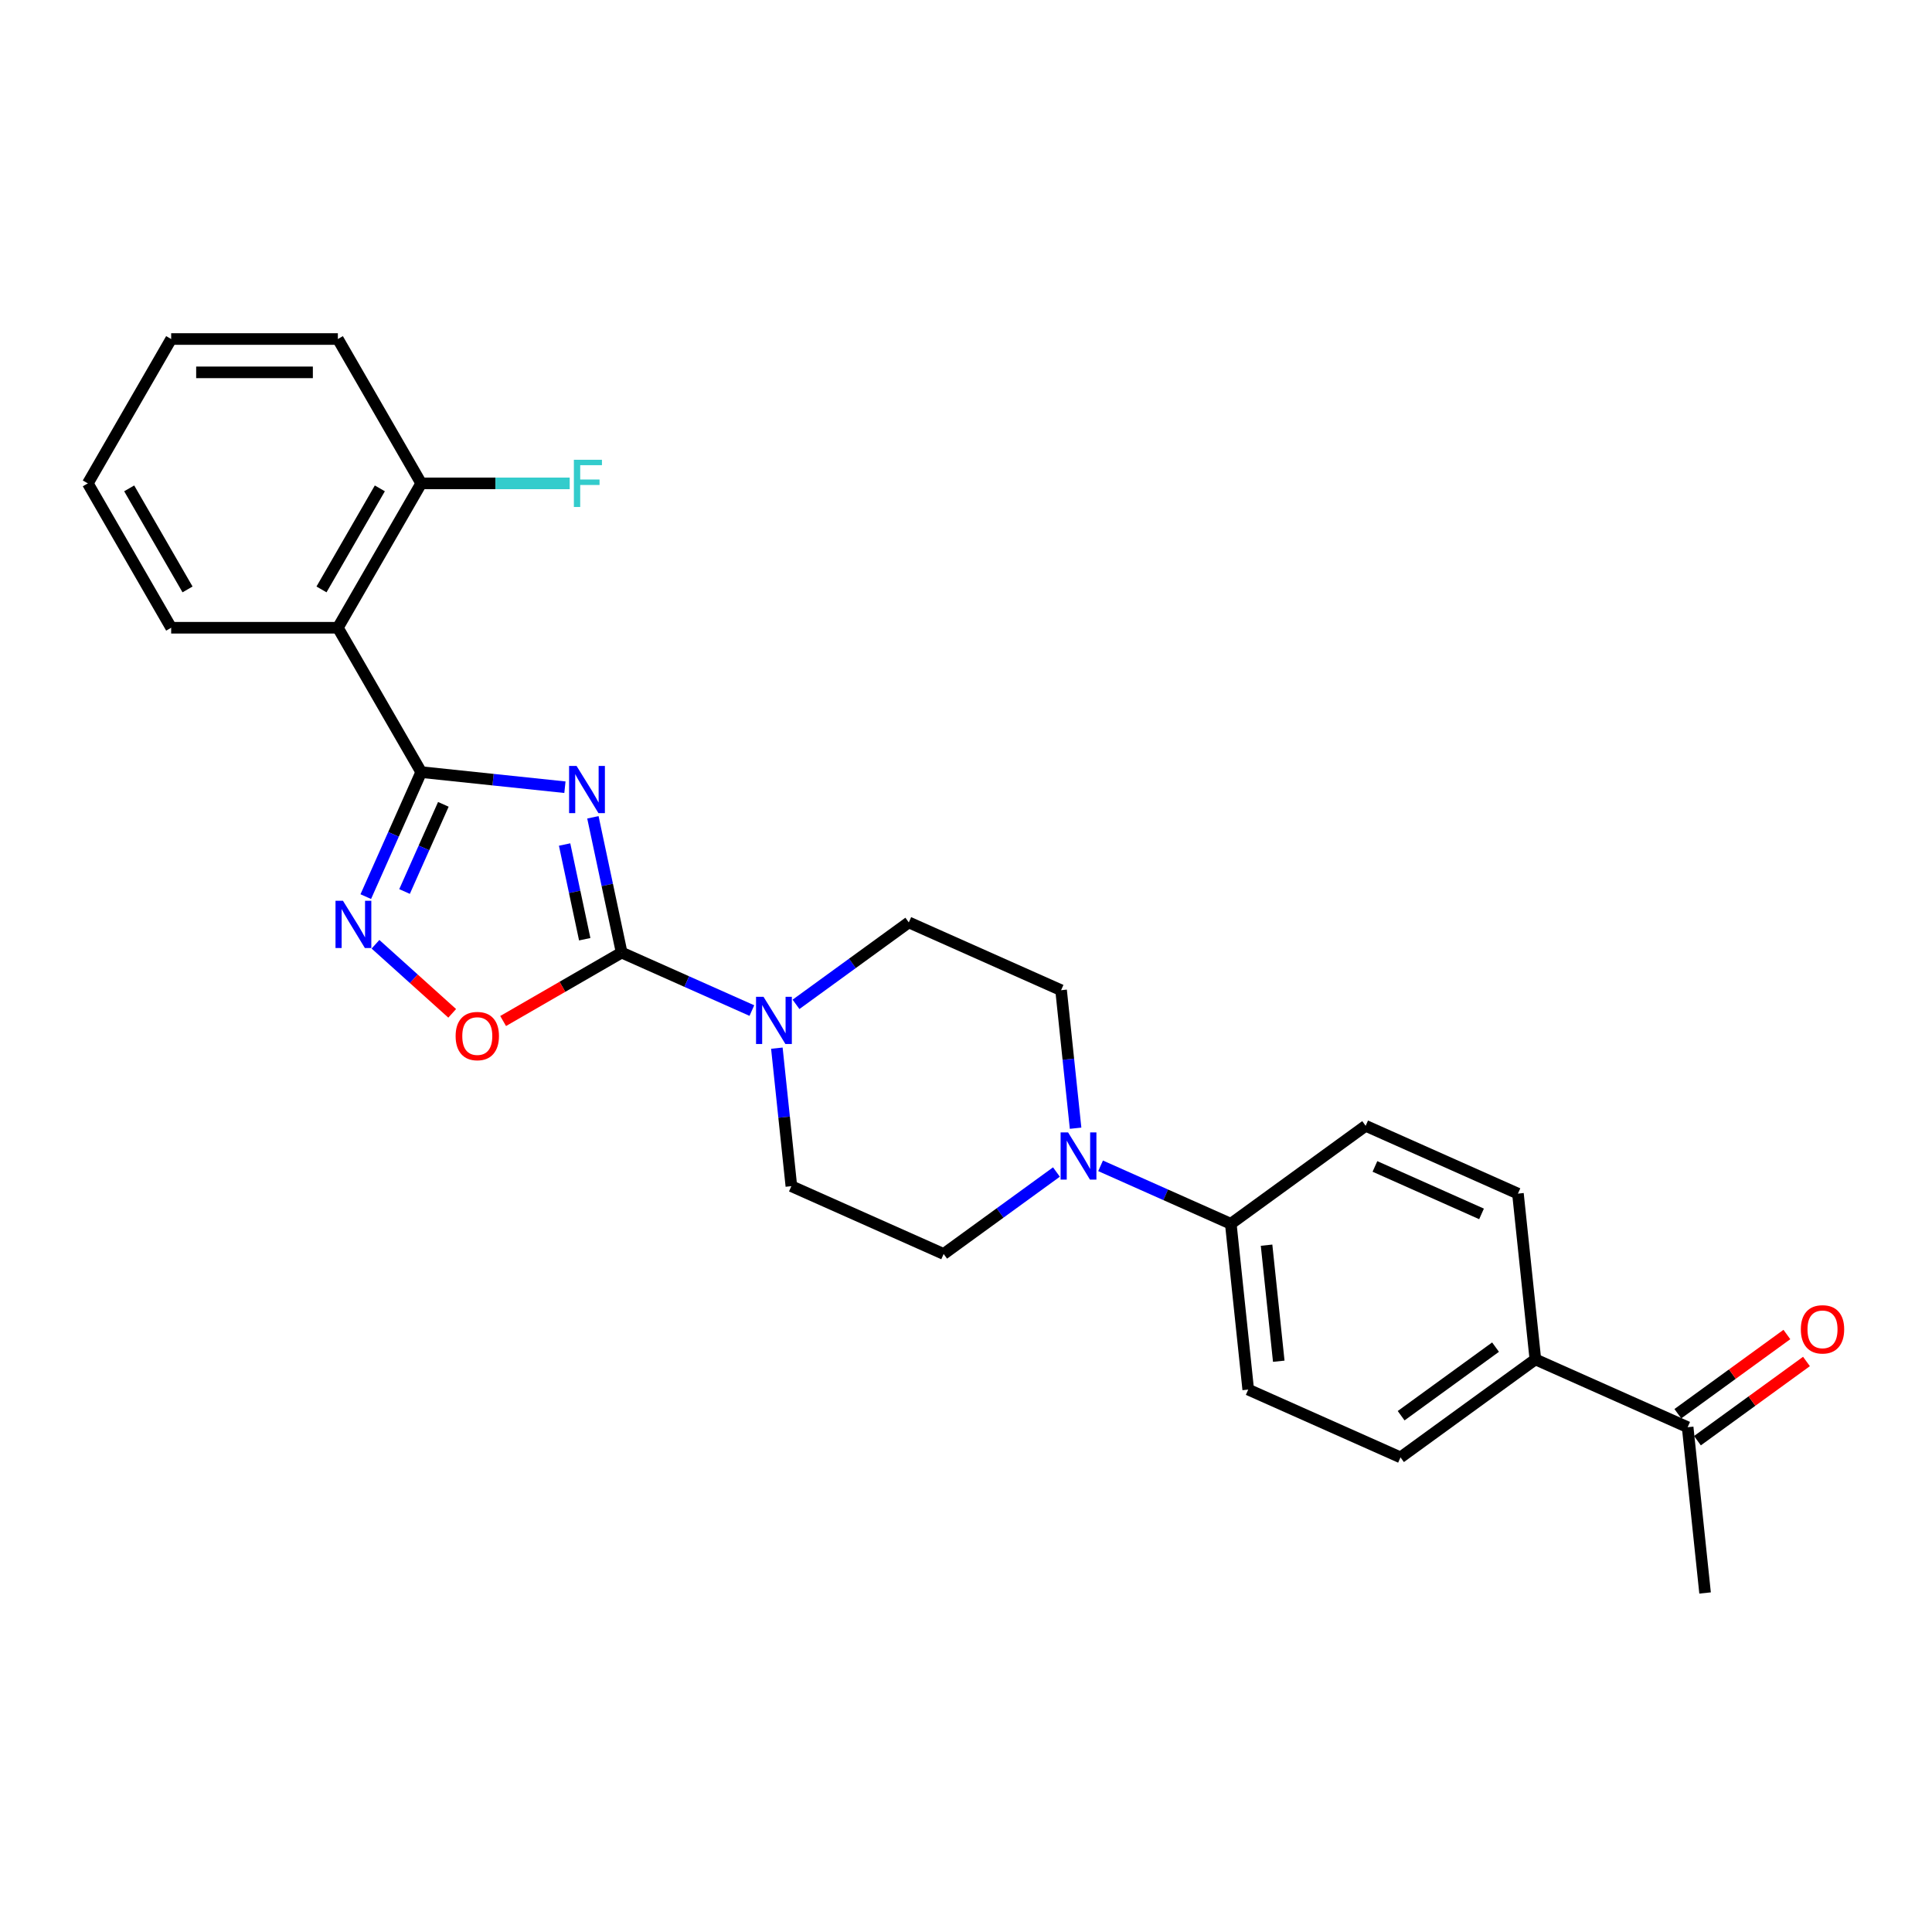 <?xml version='1.0' encoding='iso-8859-1'?>
<svg version='1.1' baseProfile='full'
              xmlns='http://www.w3.org/2000/svg'
                      xmlns:rdkit='http://www.rdkit.org/xml'
                      xmlns:xlink='http://www.w3.org/1999/xlink'
                  xml:space='preserve'
width='1000px' height='1000px' viewBox='0 0 1000 1000'>
<!-- END OF HEADER -->
<rect style='opacity:1.0;fill:#FFFFFF;stroke:none' width='1000' height='1000' x='0' y='0'> </rect>
<path class='bond-0' d='M 292.404,407.46 L 255.211,403.551' style='fill:none;fill-rule:evenodd;stroke:#0000FF;stroke-width:6px;stroke-linecap:butt;stroke-linejoin:miter;stroke-opacity:1' />
<path class='bond-0' d='M 255.211,403.551 L 218.019,399.642' style='fill:none;fill-rule:evenodd;stroke:#000000;stroke-width:6px;stroke-linecap:butt;stroke-linejoin:miter;stroke-opacity:1' />
<path class='bond-1' d='M 306.883,423.035 L 314.325,458.046' style='fill:none;fill-rule:evenodd;stroke:#0000FF;stroke-width:6px;stroke-linecap:butt;stroke-linejoin:miter;stroke-opacity:1' />
<path class='bond-1' d='M 314.325,458.046 L 321.767,493.057' style='fill:none;fill-rule:evenodd;stroke:#000000;stroke-width:6px;stroke-linecap:butt;stroke-linejoin:miter;stroke-opacity:1' />
<path class='bond-1' d='M 292.237,437.127 L 297.446,461.634' style='fill:none;fill-rule:evenodd;stroke:#0000FF;stroke-width:6px;stroke-linecap:butt;stroke-linejoin:miter;stroke-opacity:1' />
<path class='bond-1' d='M 297.446,461.634 L 302.655,486.142' style='fill:none;fill-rule:evenodd;stroke:#000000;stroke-width:6px;stroke-linecap:butt;stroke-linejoin:miter;stroke-opacity:1' />
<path class='bond-2' d='M 218.019,399.642 L 203.672,431.866' style='fill:none;fill-rule:evenodd;stroke:#000000;stroke-width:6px;stroke-linecap:butt;stroke-linejoin:miter;stroke-opacity:1' />
<path class='bond-2' d='M 203.672,431.866 L 189.325,464.09' style='fill:none;fill-rule:evenodd;stroke:#0000FF;stroke-width:6px;stroke-linecap:butt;stroke-linejoin:miter;stroke-opacity:1' />
<path class='bond-2' d='M 229.479,416.328 L 219.436,438.885' style='fill:none;fill-rule:evenodd;stroke:#000000;stroke-width:6px;stroke-linecap:butt;stroke-linejoin:miter;stroke-opacity:1' />
<path class='bond-2' d='M 219.436,438.885 L 209.393,461.442' style='fill:none;fill-rule:evenodd;stroke:#0000FF;stroke-width:6px;stroke-linecap:butt;stroke-linejoin:miter;stroke-opacity:1' />
<path class='bond-5' d='M 218.019,399.642 L 174.878,324.92' style='fill:none;fill-rule:evenodd;stroke:#000000;stroke-width:6px;stroke-linecap:butt;stroke-linejoin:miter;stroke-opacity:1' />
<path class='bond-3' d='M 321.767,493.057 L 291.093,510.767' style='fill:none;fill-rule:evenodd;stroke:#000000;stroke-width:6px;stroke-linecap:butt;stroke-linejoin:miter;stroke-opacity:1' />
<path class='bond-3' d='M 291.093,510.767 L 260.418,528.477' style='fill:none;fill-rule:evenodd;stroke:#FF0000;stroke-width:6px;stroke-linecap:butt;stroke-linejoin:miter;stroke-opacity:1' />
<path class='bond-4' d='M 321.767,493.057 L 355.467,508.061' style='fill:none;fill-rule:evenodd;stroke:#000000;stroke-width:6px;stroke-linecap:butt;stroke-linejoin:miter;stroke-opacity:1' />
<path class='bond-4' d='M 355.467,508.061 L 389.166,523.065' style='fill:none;fill-rule:evenodd;stroke:#0000FF;stroke-width:6px;stroke-linecap:butt;stroke-linejoin:miter;stroke-opacity:1' />
<path class='bond-26' d='M 194.348,488.751 L 214.202,506.627' style='fill:none;fill-rule:evenodd;stroke:#0000FF;stroke-width:6px;stroke-linecap:butt;stroke-linejoin:miter;stroke-opacity:1' />
<path class='bond-26' d='M 214.202,506.627 L 234.055,524.503' style='fill:none;fill-rule:evenodd;stroke:#FF0000;stroke-width:6px;stroke-linecap:butt;stroke-linejoin:miter;stroke-opacity:1' />
<path class='bond-9' d='M 402.101,542.526 L 405.855,578.244' style='fill:none;fill-rule:evenodd;stroke:#0000FF;stroke-width:6px;stroke-linecap:butt;stroke-linejoin:miter;stroke-opacity:1' />
<path class='bond-9' d='M 405.855,578.244 L 409.609,613.961' style='fill:none;fill-rule:evenodd;stroke:#000000;stroke-width:6px;stroke-linecap:butt;stroke-linejoin:miter;stroke-opacity:1' />
<path class='bond-10' d='M 412.013,519.852 L 441.203,498.644' style='fill:none;fill-rule:evenodd;stroke:#0000FF;stroke-width:6px;stroke-linecap:butt;stroke-linejoin:miter;stroke-opacity:1' />
<path class='bond-10' d='M 441.203,498.644 L 470.393,477.436' style='fill:none;fill-rule:evenodd;stroke:#000000;stroke-width:6px;stroke-linecap:butt;stroke-linejoin:miter;stroke-opacity:1' />
<path class='bond-8' d='M 174.878,324.92 L 218.019,250.197' style='fill:none;fill-rule:evenodd;stroke:#000000;stroke-width:6px;stroke-linecap:butt;stroke-linejoin:miter;stroke-opacity:1' />
<path class='bond-8' d='M 166.404,305.083 L 196.603,252.777' style='fill:none;fill-rule:evenodd;stroke:#000000;stroke-width:6px;stroke-linecap:butt;stroke-linejoin:miter;stroke-opacity:1' />
<path class='bond-21' d='M 174.878,324.92 L 88.596,324.92' style='fill:none;fill-rule:evenodd;stroke:#000000;stroke-width:6px;stroke-linecap:butt;stroke-linejoin:miter;stroke-opacity:1' />
<path class='bond-6' d='M 556.724,583.965 L 552.97,548.248' style='fill:none;fill-rule:evenodd;stroke:#0000FF;stroke-width:6px;stroke-linecap:butt;stroke-linejoin:miter;stroke-opacity:1' />
<path class='bond-6' d='M 552.97,548.248 L 549.216,512.53' style='fill:none;fill-rule:evenodd;stroke:#000000;stroke-width:6px;stroke-linecap:butt;stroke-linejoin:miter;stroke-opacity:1' />
<path class='bond-7' d='M 569.659,603.426 L 603.358,618.43' style='fill:none;fill-rule:evenodd;stroke:#0000FF;stroke-width:6px;stroke-linecap:butt;stroke-linejoin:miter;stroke-opacity:1' />
<path class='bond-7' d='M 603.358,618.43 L 637.057,633.434' style='fill:none;fill-rule:evenodd;stroke:#000000;stroke-width:6px;stroke-linecap:butt;stroke-linejoin:miter;stroke-opacity:1' />
<path class='bond-27' d='M 546.811,606.64 L 517.621,627.847' style='fill:none;fill-rule:evenodd;stroke:#0000FF;stroke-width:6px;stroke-linecap:butt;stroke-linejoin:miter;stroke-opacity:1' />
<path class='bond-27' d='M 517.621,627.847 L 488.431,649.055' style='fill:none;fill-rule:evenodd;stroke:#000000;stroke-width:6px;stroke-linecap:butt;stroke-linejoin:miter;stroke-opacity:1' />
<path class='bond-16' d='M 637.057,633.434 L 706.861,582.718' style='fill:none;fill-rule:evenodd;stroke:#000000;stroke-width:6px;stroke-linecap:butt;stroke-linejoin:miter;stroke-opacity:1' />
<path class='bond-17' d='M 637.057,633.434 L 646.076,719.243' style='fill:none;fill-rule:evenodd;stroke:#000000;stroke-width:6px;stroke-linecap:butt;stroke-linejoin:miter;stroke-opacity:1' />
<path class='bond-17' d='M 655.572,644.501 L 661.885,704.568' style='fill:none;fill-rule:evenodd;stroke:#000000;stroke-width:6px;stroke-linecap:butt;stroke-linejoin:miter;stroke-opacity:1' />
<path class='bond-20' d='M 218.019,250.197 L 256.449,250.197' style='fill:none;fill-rule:evenodd;stroke:#000000;stroke-width:6px;stroke-linecap:butt;stroke-linejoin:miter;stroke-opacity:1' />
<path class='bond-20' d='M 256.449,250.197 L 294.879,250.197' style='fill:none;fill-rule:evenodd;stroke:#33CCCC;stroke-width:6px;stroke-linecap:butt;stroke-linejoin:miter;stroke-opacity:1' />
<path class='bond-23' d='M 218.019,250.197 L 174.878,175.475' style='fill:none;fill-rule:evenodd;stroke:#000000;stroke-width:6px;stroke-linecap:butt;stroke-linejoin:miter;stroke-opacity:1' />
<path class='bond-14' d='M 409.609,613.961 L 488.431,649.055' style='fill:none;fill-rule:evenodd;stroke:#000000;stroke-width:6px;stroke-linecap:butt;stroke-linejoin:miter;stroke-opacity:1' />
<path class='bond-13' d='M 470.393,477.436 L 549.216,512.53' style='fill:none;fill-rule:evenodd;stroke:#000000;stroke-width:6px;stroke-linecap:butt;stroke-linejoin:miter;stroke-opacity:1' />
<path class='bond-11' d='M 794.703,703.622 L 724.899,754.337' style='fill:none;fill-rule:evenodd;stroke:#000000;stroke-width:6px;stroke-linecap:butt;stroke-linejoin:miter;stroke-opacity:1' />
<path class='bond-11' d='M 774.089,697.268 L 725.226,732.769' style='fill:none;fill-rule:evenodd;stroke:#000000;stroke-width:6px;stroke-linecap:butt;stroke-linejoin:miter;stroke-opacity:1' />
<path class='bond-12' d='M 794.703,703.622 L 873.525,738.716' style='fill:none;fill-rule:evenodd;stroke:#000000;stroke-width:6px;stroke-linecap:butt;stroke-linejoin:miter;stroke-opacity:1' />
<path class='bond-29' d='M 794.703,703.622 L 785.684,617.813' style='fill:none;fill-rule:evenodd;stroke:#000000;stroke-width:6px;stroke-linecap:butt;stroke-linejoin:miter;stroke-opacity:1' />
<path class='bond-15' d='M 878.597,745.696 L 906.812,725.197' style='fill:none;fill-rule:evenodd;stroke:#000000;stroke-width:6px;stroke-linecap:butt;stroke-linejoin:miter;stroke-opacity:1' />
<path class='bond-15' d='M 906.812,725.197 L 935.027,704.698' style='fill:none;fill-rule:evenodd;stroke:#FF0000;stroke-width:6px;stroke-linecap:butt;stroke-linejoin:miter;stroke-opacity:1' />
<path class='bond-15' d='M 868.454,731.736 L 896.669,711.236' style='fill:none;fill-rule:evenodd;stroke:#000000;stroke-width:6px;stroke-linecap:butt;stroke-linejoin:miter;stroke-opacity:1' />
<path class='bond-15' d='M 896.669,711.236 L 924.884,690.737' style='fill:none;fill-rule:evenodd;stroke:#FF0000;stroke-width:6px;stroke-linecap:butt;stroke-linejoin:miter;stroke-opacity:1' />
<path class='bond-22' d='M 873.525,738.716 L 882.544,824.525' style='fill:none;fill-rule:evenodd;stroke:#000000;stroke-width:6px;stroke-linecap:butt;stroke-linejoin:miter;stroke-opacity:1' />
<path class='bond-19' d='M 706.861,582.718 L 785.684,617.813' style='fill:none;fill-rule:evenodd;stroke:#000000;stroke-width:6px;stroke-linecap:butt;stroke-linejoin:miter;stroke-opacity:1' />
<path class='bond-19' d='M 711.666,603.747 L 766.841,628.313' style='fill:none;fill-rule:evenodd;stroke:#000000;stroke-width:6px;stroke-linecap:butt;stroke-linejoin:miter;stroke-opacity:1' />
<path class='bond-18' d='M 646.076,719.243 L 724.899,754.337' style='fill:none;fill-rule:evenodd;stroke:#000000;stroke-width:6px;stroke-linecap:butt;stroke-linejoin:miter;stroke-opacity:1' />
<path class='bond-24' d='M 88.596,324.92 L 45.455,250.197' style='fill:none;fill-rule:evenodd;stroke:#000000;stroke-width:6px;stroke-linecap:butt;stroke-linejoin:miter;stroke-opacity:1' />
<path class='bond-24' d='M 97.069,305.083 L 66.87,252.777' style='fill:none;fill-rule:evenodd;stroke:#000000;stroke-width:6px;stroke-linecap:butt;stroke-linejoin:miter;stroke-opacity:1' />
<path class='bond-28' d='M 174.878,175.475 L 88.596,175.475' style='fill:none;fill-rule:evenodd;stroke:#000000;stroke-width:6px;stroke-linecap:butt;stroke-linejoin:miter;stroke-opacity:1' />
<path class='bond-28' d='M 161.935,192.731 L 101.538,192.731' style='fill:none;fill-rule:evenodd;stroke:#000000;stroke-width:6px;stroke-linecap:butt;stroke-linejoin:miter;stroke-opacity:1' />
<path class='bond-25' d='M 45.455,250.197 L 88.596,175.475' style='fill:none;fill-rule:evenodd;stroke:#000000;stroke-width:6px;stroke-linecap:butt;stroke-linejoin:miter;stroke-opacity:1' />
<path  class='atom-0' d='M 298.427 396.443
L 306.434 409.386
Q 307.228 410.663, 308.505 412.975
Q 309.782 415.287, 309.851 415.425
L 309.851 396.443
L 313.095 396.443
L 313.095 420.878
L 309.747 420.878
L 301.153 406.728
Q 300.152 405.072, 299.083 403.173
Q 298.047 401.275, 297.737 400.688
L 297.737 420.878
L 294.561 420.878
L 294.561 396.443
L 298.427 396.443
' fill='#0000FF'/>
<path  class='atom-3' d='M 177.523 466.247
L 185.53 479.189
Q 186.324 480.466, 187.601 482.779
Q 188.878 485.091, 188.947 485.229
L 188.947 466.247
L 192.191 466.247
L 192.191 490.682
L 188.844 490.682
L 180.25 476.532
Q 179.249 474.875, 178.179 472.977
Q 177.144 471.079, 176.833 470.492
L 176.833 490.682
L 173.658 490.682
L 173.658 466.247
L 177.523 466.247
' fill='#0000FF'/>
<path  class='atom-4' d='M 235.828 536.268
Q 235.828 530.4, 238.727 527.122
Q 241.626 523.843, 247.045 523.843
Q 252.463 523.843, 255.362 527.122
Q 258.261 530.4, 258.261 536.268
Q 258.261 542.204, 255.328 545.586
Q 252.394 548.934, 247.045 548.934
Q 241.661 548.934, 238.727 545.586
Q 235.828 542.238, 235.828 536.268
M 247.045 546.173
Q 250.772 546.173, 252.774 543.688
Q 254.81 541.168, 254.81 536.268
Q 254.81 531.47, 252.774 529.054
Q 250.772 526.604, 247.045 526.604
Q 243.317 526.604, 241.281 529.02
Q 239.279 531.436, 239.279 536.268
Q 239.279 541.203, 241.281 543.688
Q 243.317 546.173, 247.045 546.173
' fill='#FF0000'/>
<path  class='atom-5' d='M 395.188 515.934
L 403.195 528.876
Q 403.989 530.153, 405.266 532.466
Q 406.543 534.778, 406.612 534.916
L 406.612 515.934
L 409.856 515.934
L 409.856 540.369
L 406.509 540.369
L 397.915 526.219
Q 396.914 524.562, 395.844 522.664
Q 394.809 520.766, 394.498 520.179
L 394.498 540.369
L 391.323 540.369
L 391.323 515.934
L 395.188 515.934
' fill='#0000FF'/>
<path  class='atom-7' d='M 552.834 586.122
L 560.841 599.064
Q 561.634 600.341, 562.911 602.654
Q 564.188 604.966, 564.257 605.104
L 564.257 586.122
L 567.502 586.122
L 567.502 610.557
L 564.154 610.557
L 555.56 596.407
Q 554.559 594.75, 553.489 592.852
Q 552.454 590.954, 552.143 590.367
L 552.143 610.557
L 548.968 610.557
L 548.968 586.122
L 552.834 586.122
' fill='#0000FF'/>
<path  class='atom-16' d='M 932.112 688.07
Q 932.112 682.203, 935.011 678.924
Q 937.91 675.645, 943.329 675.645
Q 948.747 675.645, 951.646 678.924
Q 954.545 682.203, 954.545 688.07
Q 954.545 694.006, 951.612 697.388
Q 948.678 700.736, 943.329 700.736
Q 937.945 700.736, 935.011 697.388
Q 932.112 694.04, 932.112 688.07
M 943.329 697.975
Q 947.056 697.975, 949.058 695.49
Q 951.094 692.971, 951.094 688.07
Q 951.094 683.272, 949.058 680.857
Q 947.056 678.406, 943.329 678.406
Q 939.601 678.406, 937.565 680.822
Q 935.563 683.238, 935.563 688.07
Q 935.563 693.005, 937.565 695.49
Q 939.601 697.975, 943.329 697.975
' fill='#FF0000'/>
<path  class='atom-21' d='M 297.036 237.98
L 311.566 237.98
L 311.566 240.775
L 300.314 240.775
L 300.314 248.195
L 310.323 248.195
L 310.323 251.025
L 300.314 251.025
L 300.314 262.415
L 297.036 262.415
L 297.036 237.98
' fill='#33CCCC'/>
</svg>
